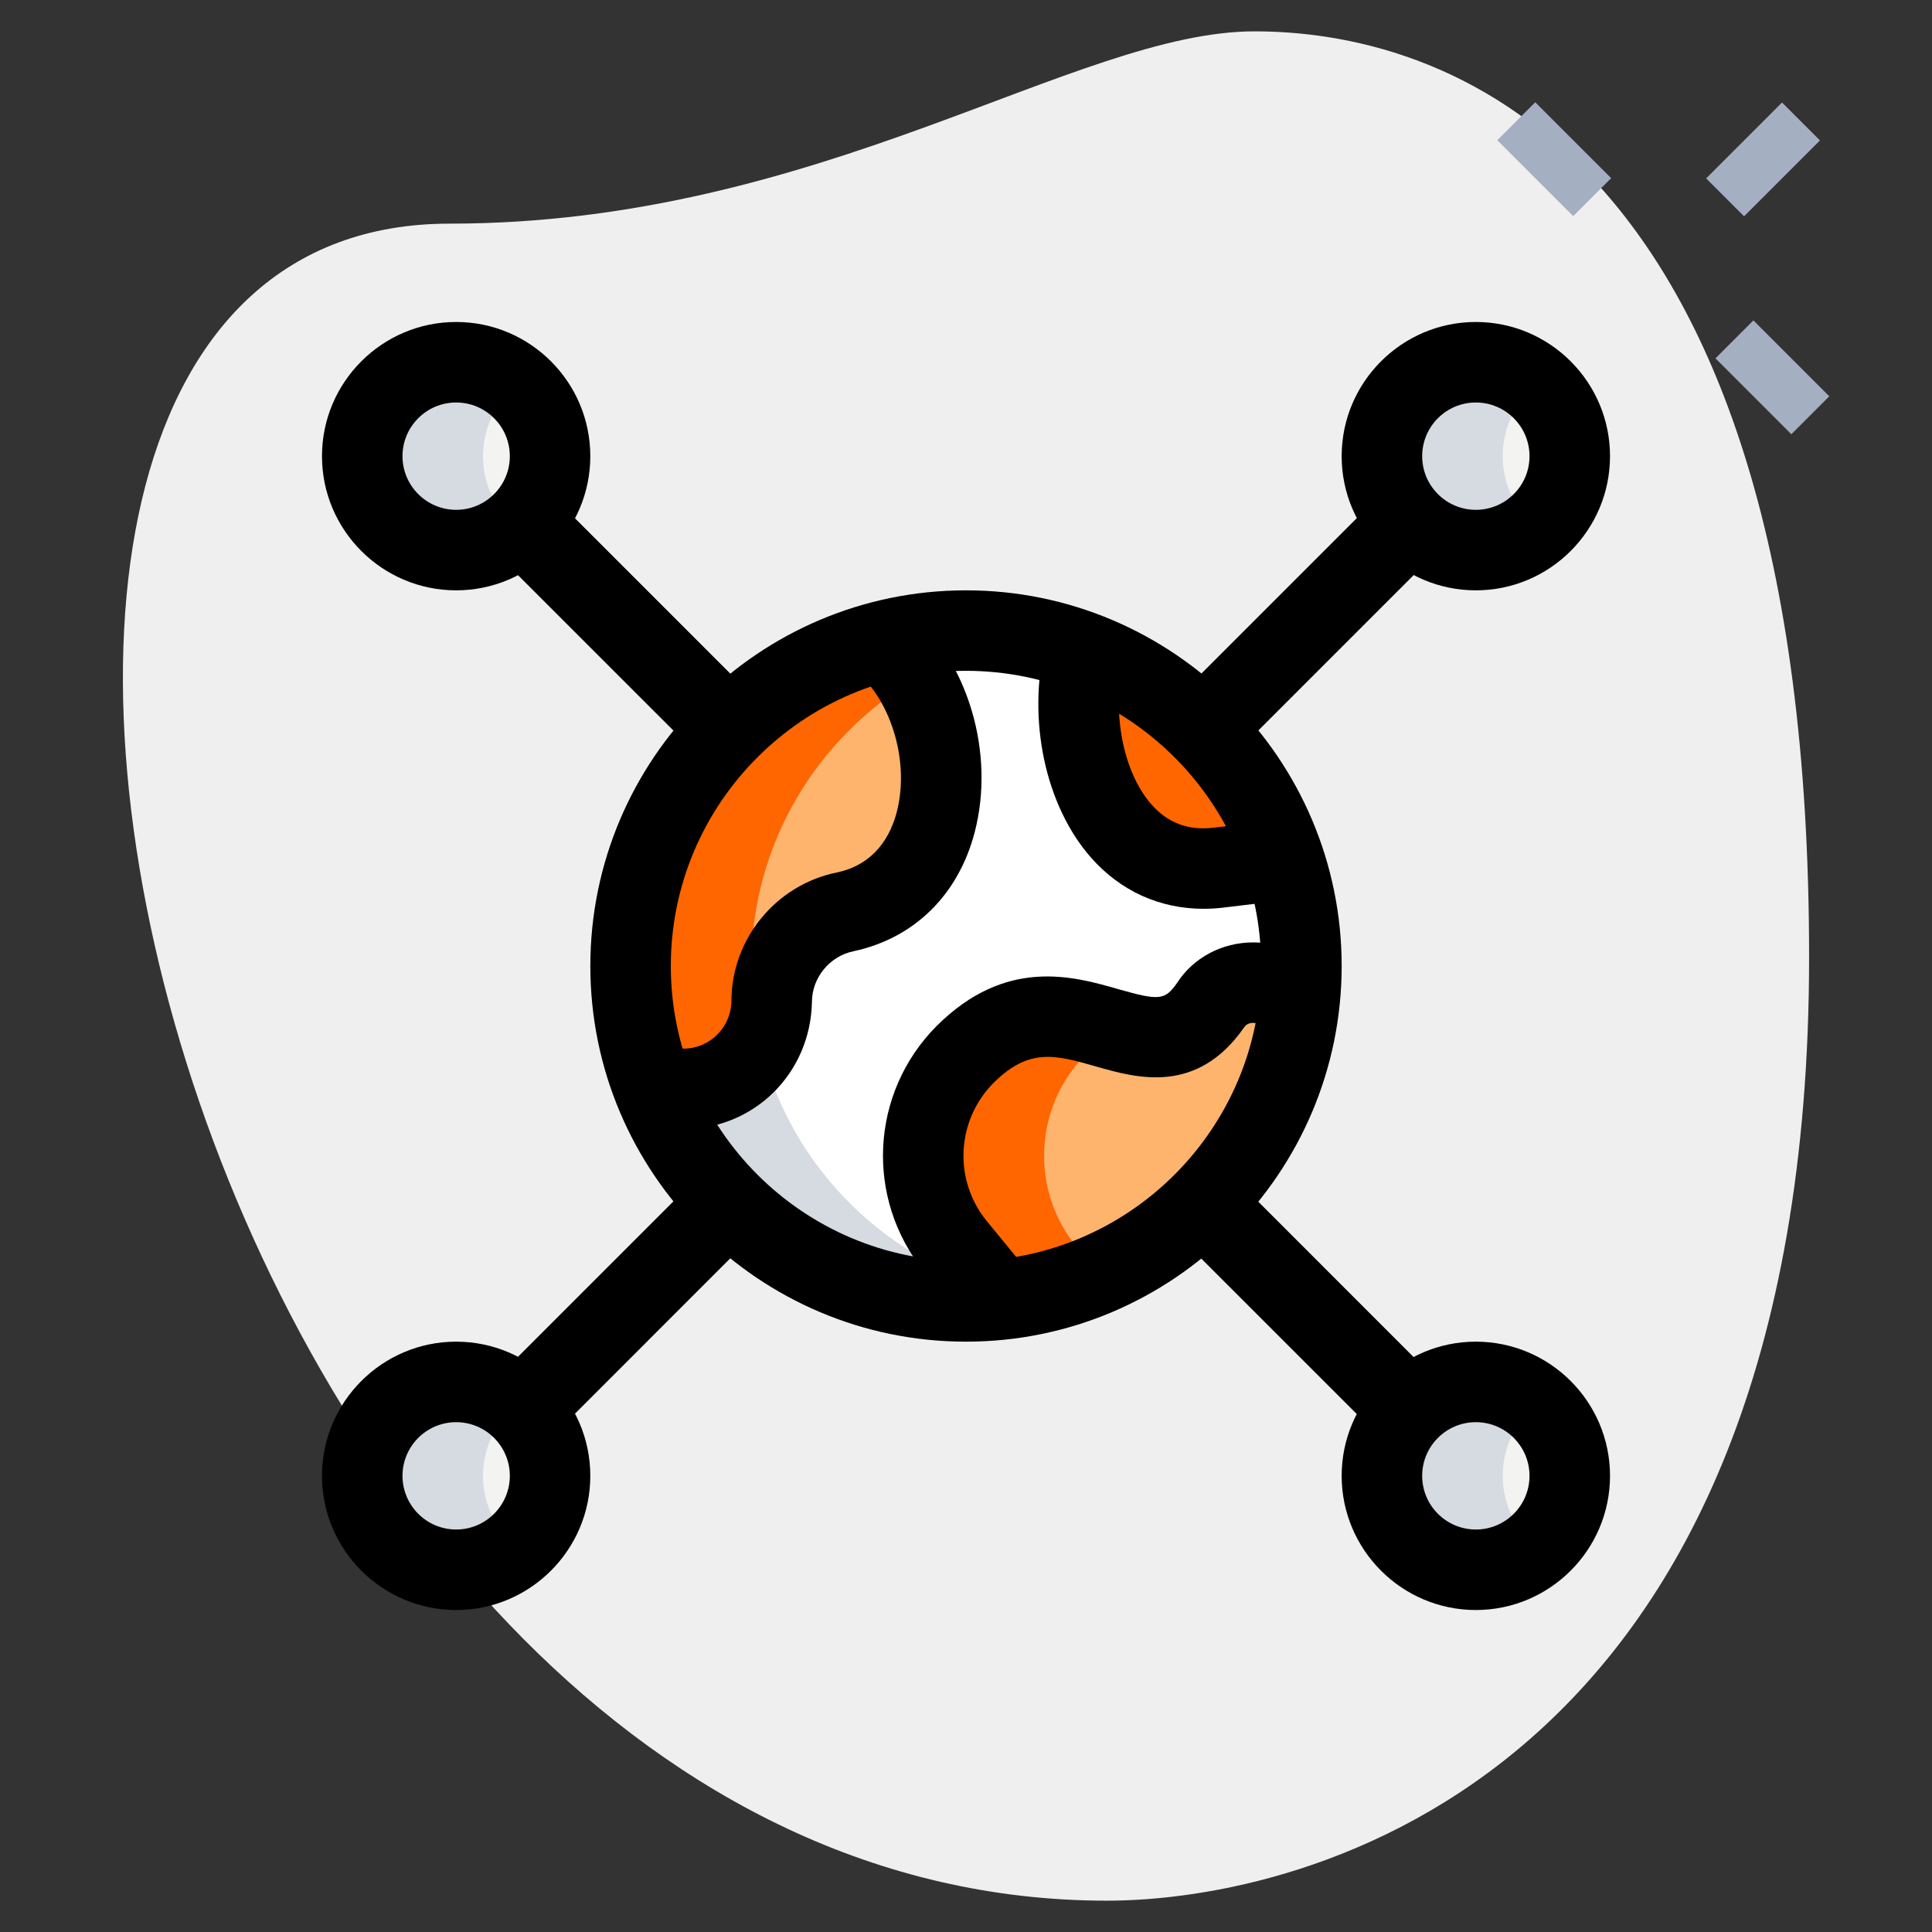 <svg width="70" height="70" viewBox="0 0 70 70" fill="none" xmlns="http://www.w3.org/2000/svg">
<rect x="0" y="0" width="70" height="70" fill="#333333" stroke="none"/>
<path d="M16.289 8.103C29.739 8.103 38.975 1.136 45.456 1.136C51.936 1.136 65.547 4.861 65.547 34.675C65.547 64.49 47.237 68.865 40.108 68.865C6.728 68.867 -7.531 8.103 16.289 8.103Z" fill="#EFEFEF"/>
<path d="M54.25 5.08L55.625 3.705L58.375 6.455L57 7.83L54.25 5.08Z" fill="#A4AFC1"/>
<path d="M62.154 12.984L63.529 11.609L66.279 14.359L64.904 15.734L62.154 12.984Z" fill="#A4AFC1"/>
<path d="M61.816 6.463L64.566 3.714L65.941 5.088L63.191 7.838L61.816 6.463Z" fill="#A4AFC1"/>
<path d="M53.473 19.931C55.352 19.931 56.876 18.407 56.876 16.528C56.876 14.649 55.352 13.125 53.473 13.125C51.594 13.125 50.07 14.649 50.07 16.528C50.07 18.407 51.594 19.931 53.473 19.931Z" fill="#F3F3F1"/>
<path d="M16.528 19.931C18.407 19.931 19.931 18.407 19.931 16.528C19.931 14.649 18.407 13.125 16.528 13.125C14.649 13.125 13.125 14.649 13.125 16.528C13.125 18.407 14.649 19.931 16.528 19.931Z" fill="#F3F3F1"/>
<path d="M53.473 56.875C55.352 56.875 56.876 55.351 56.876 53.472C56.876 51.593 55.352 50.069 53.473 50.069C51.594 50.069 50.07 51.593 50.07 53.472C50.07 55.351 51.594 56.875 53.473 56.875Z" fill="#F3F3F1"/>
<path d="M16.528 56.875C18.407 56.875 19.931 55.351 19.931 53.472C19.931 51.593 18.407 50.069 16.528 50.069C14.649 50.069 13.125 51.593 13.125 53.472C13.125 55.351 14.649 56.875 16.528 56.875Z" fill="#F3F3F1"/>
<path d="M35 47.153C41.712 47.153 47.153 41.712 47.153 35C47.153 28.288 41.712 22.847 35 22.847C28.289 22.847 22.848 28.288 22.848 35C22.848 41.712 28.289 47.153 35 47.153Z" fill="white"/>
<path d="M32.006 23.236C26.736 24.559 22.848 29.322 22.848 35C22.848 36.575 23.139 38.072 23.703 39.453H24.753C25.628 39.453 26.425 39.103 27.009 38.539C27.573 37.956 27.942 37.178 27.962 36.303C27.962 35.506 28.234 34.786 28.72 34.203C29.186 33.62 29.848 33.192 30.625 33.036C32.609 32.609 34.028 30.859 34.028 28.836V27.67C34.028 25.959 33.27 24.345 32.006 23.236Z" fill="#FEB46D"/>
<path d="M46.376 35.855C46.065 35.68 45.734 35.602 45.404 35.602C44.781 35.602 44.198 35.894 43.848 36.439C43.129 37.469 41.787 37.897 40.601 37.43L39.979 37.178C39.415 36.964 38.831 36.847 38.248 36.847C37.042 36.847 35.856 37.314 34.962 38.208C33.095 40.094 32.94 43.089 34.612 45.15L36.206 47.094C41.923 46.53 46.492 42 47.095 36.283L46.376 35.855Z" fill="#FEB46D"/>
<path d="M46.512 31.131C45.364 27.669 42.701 24.928 39.298 23.645C38.812 25.647 39.142 27.767 40.192 29.556C40.931 30.761 42.214 31.481 43.595 31.481C43.77 31.481 43.926 31.461 44.101 31.442L46.531 31.15L46.512 31.131Z" fill="#FEB46D"/>
<path d="M54.445 16.528C54.445 15.486 54.924 14.566 55.661 13.942C55.068 13.44 54.311 13.125 53.473 13.125C51.595 13.125 50.07 14.649 50.07 16.528C50.07 18.406 51.595 19.931 53.473 19.931C54.311 19.931 55.068 19.616 55.661 19.114C54.924 18.49 54.445 17.57 54.445 16.528Z" fill="#D5DBE1"/>
<path d="M17.5 16.528C17.5 15.486 17.978 14.566 18.715 13.942C18.122 13.44 17.366 13.125 16.528 13.125C14.649 13.125 13.125 14.649 13.125 16.528C13.125 18.406 14.649 19.931 16.528 19.931C17.366 19.931 18.122 19.616 18.715 19.114C17.978 18.49 17.5 17.57 17.5 16.528Z" fill="#D5DBE1"/>
<path d="M54.445 53.472C54.445 52.43 54.924 51.51 55.661 50.886C55.068 50.384 54.311 50.069 53.473 50.069C51.595 50.069 50.07 51.594 50.07 53.472C50.07 55.35 51.595 56.875 53.473 56.875C54.311 56.875 55.068 56.56 55.661 56.058C54.924 55.434 54.445 54.514 54.445 53.472Z" fill="#D5DBE1"/>
<path d="M17.5 53.472C17.5 52.43 17.978 51.51 18.715 50.886C18.122 50.384 17.366 50.069 16.528 50.069C14.649 50.069 13.125 51.594 13.125 53.472C13.125 55.35 14.649 56.875 16.528 56.875C17.366 56.875 18.122 56.56 18.715 56.058C17.978 55.434 17.5 54.514 17.5 53.472Z" fill="#D5DBE1"/>
<path d="M27.223 35C27.223 29.036 31.522 24.086 37.188 23.053C36.478 22.925 35.749 22.847 35 22.847C28.288 22.847 22.848 28.288 22.848 35C22.848 41.712 28.288 47.153 35 47.153C35.749 47.153 36.478 47.075 37.188 46.947C31.522 45.914 27.223 40.964 27.223 35Z" fill="#D5DBE1"/>
<path d="M27.223 35C27.223 30.579 29.597 26.736 33.128 24.617C32.817 24.109 32.457 23.633 32.006 23.236C26.736 24.559 22.848 29.322 22.848 35C22.848 36.575 23.139 38.072 23.703 39.453H24.753C25.628 39.453 26.425 39.103 27.009 38.539C27.234 38.306 27.417 38.033 27.571 37.744C27.363 36.859 27.223 35.951 27.223 35Z" fill="#FF6600"/>
<path d="M38.987 45.15C37.315 43.089 37.47 40.094 39.337 38.208C39.681 37.864 40.08 37.604 40.494 37.388L39.979 37.178C39.415 36.964 38.831 36.847 38.248 36.847C37.042 36.847 35.856 37.314 34.962 38.208C33.095 40.094 32.94 43.089 34.612 45.15L36.206 47.094C37.474 46.97 38.672 46.622 39.796 46.136L38.987 45.15Z" fill="#FF6600"/>
<path d="M44.567 29.556C43.988 28.568 43.651 27.477 43.527 26.363C42.333 25.188 40.902 24.249 39.298 23.645C38.812 25.647 39.142 27.767 40.192 29.556C40.931 30.761 42.214 31.481 43.595 31.481C43.77 31.481 43.926 31.461 44.101 31.442L46.484 31.156C45.711 30.839 45.026 30.306 44.567 29.556Z" fill="#FF6600"/>
<path d="M42.904 44.98L44.967 42.917L51.753 49.704L49.691 51.766L42.904 44.98Z" fill="black"/>
<path d="M18.232 20.303L20.295 18.24L27.081 25.027L25.019 27.089L18.232 20.303Z" fill="black"/>
<path d="M42.906 25.026L49.693 18.24L51.755 20.302L44.969 27.089L42.906 25.026Z" fill="black"/>
<path d="M18.23 49.697L25.017 42.91L27.079 44.972L20.293 51.759L18.23 49.697Z" fill="black"/>
<path d="M53.472 21.389C50.791 21.389 48.611 19.207 48.611 16.528C48.611 13.848 50.791 11.666 53.472 11.666C56.154 11.666 58.334 13.848 58.334 16.528C58.334 19.207 56.154 21.389 53.472 21.389ZM53.472 14.583C52.399 14.583 51.528 15.456 51.528 16.528C51.528 17.599 52.399 18.472 53.472 18.472C54.546 18.472 55.417 17.599 55.417 16.528C55.417 15.456 54.546 14.583 53.472 14.583Z" fill="black"/>
<path d="M16.527 21.389C13.846 21.389 11.666 19.207 11.666 16.528C11.666 13.848 13.846 11.666 16.527 11.666C19.209 11.666 21.388 13.848 21.388 16.528C21.388 19.207 19.209 21.389 16.527 21.389ZM16.527 14.583C15.454 14.583 14.583 15.456 14.583 16.528C14.583 17.599 15.454 18.472 16.527 18.472C17.601 18.472 18.472 17.599 18.472 16.528C18.472 15.456 17.601 14.583 16.527 14.583Z" fill="black"/>
<path d="M53.472 58.334C50.791 58.334 48.611 56.152 48.611 53.472C48.611 50.793 50.791 48.611 53.472 48.611C56.154 48.611 58.334 50.793 58.334 53.472C58.334 56.152 56.154 58.334 53.472 58.334ZM53.472 51.528C52.399 51.528 51.528 52.401 51.528 53.472C51.528 54.544 52.399 55.417 53.472 55.417C54.546 55.417 55.417 54.544 55.417 53.472C55.417 52.401 54.546 51.528 53.472 51.528Z" fill="black"/>
<path d="M16.527 58.334C13.846 58.334 11.666 56.152 11.666 53.472C11.666 50.793 13.846 48.611 16.527 48.611C19.209 48.611 21.388 50.793 21.388 53.472C21.388 56.152 19.209 58.334 16.527 58.334ZM16.527 51.528C15.454 51.528 14.583 52.401 14.583 53.472C14.583 54.544 15.454 55.417 16.527 55.417C17.601 55.417 18.472 54.544 18.472 53.472C18.472 52.401 17.601 51.528 16.527 51.528Z" fill="black"/>
<path d="M35 48.611C27.496 48.611 21.389 42.505 21.389 35C21.389 27.494 27.496 21.389 35 21.389C42.503 21.389 48.611 27.494 48.611 35C48.611 42.505 42.503 48.611 35 48.611ZM35 24.305C29.104 24.305 24.305 29.102 24.305 35C24.305 40.897 29.104 45.694 35 45.694C40.895 45.694 45.694 40.897 45.694 35C45.694 29.102 40.895 24.305 35 24.305Z" fill="black"/>
<path d="M24.753 40.911H23.703V37.995H24.753C25.712 37.995 26.482 37.236 26.501 36.27C26.501 34.024 28.115 32.05 30.34 31.607C31.724 31.308 32.278 30.248 32.494 29.412C32.951 27.644 32.329 25.461 31.043 24.335L32.965 22.142C35.09 24.004 36.056 27.294 35.317 30.145C34.728 32.416 33.13 33.991 30.931 34.464C30.059 34.639 29.418 35.428 29.418 36.305C29.363 38.901 27.314 40.911 24.753 40.911Z" fill="black"/>
<path d="M35.078 48.02L33.484 46.076C31.337 43.425 31.527 39.605 33.927 37.182C36.441 34.669 38.891 35.371 40.515 35.838C42.01 36.264 42.208 36.243 42.654 35.605C43.231 34.706 44.271 34.145 45.405 34.145C46.404 34.145 47.066 34.553 47.6 34.882L47.843 35.029L46.35 37.536L46.066 37.364C45.638 37.1 45.553 37.061 45.403 37.061C45.257 37.061 45.144 37.118 45.074 37.228C43.358 39.688 41.164 39.056 39.71 38.64C38.251 38.224 37.291 37.946 35.994 39.239C34.65 40.596 34.539 42.745 35.745 44.232L37.334 46.171L35.078 48.02Z" fill="black"/>
<path d="M43.605 32.927C42.02 32.927 40.594 32.282 39.529 31.072C37.87 29.188 37.209 26.065 37.88 23.3L40.713 23.989C40.27 25.812 40.694 27.981 41.718 29.145C42.309 29.816 43.041 30.09 43.939 29.993L46.358 29.703L46.704 32.599L44.273 32.89C44.048 32.916 43.824 32.927 43.605 32.927Z" fill="black"/>
</svg>
